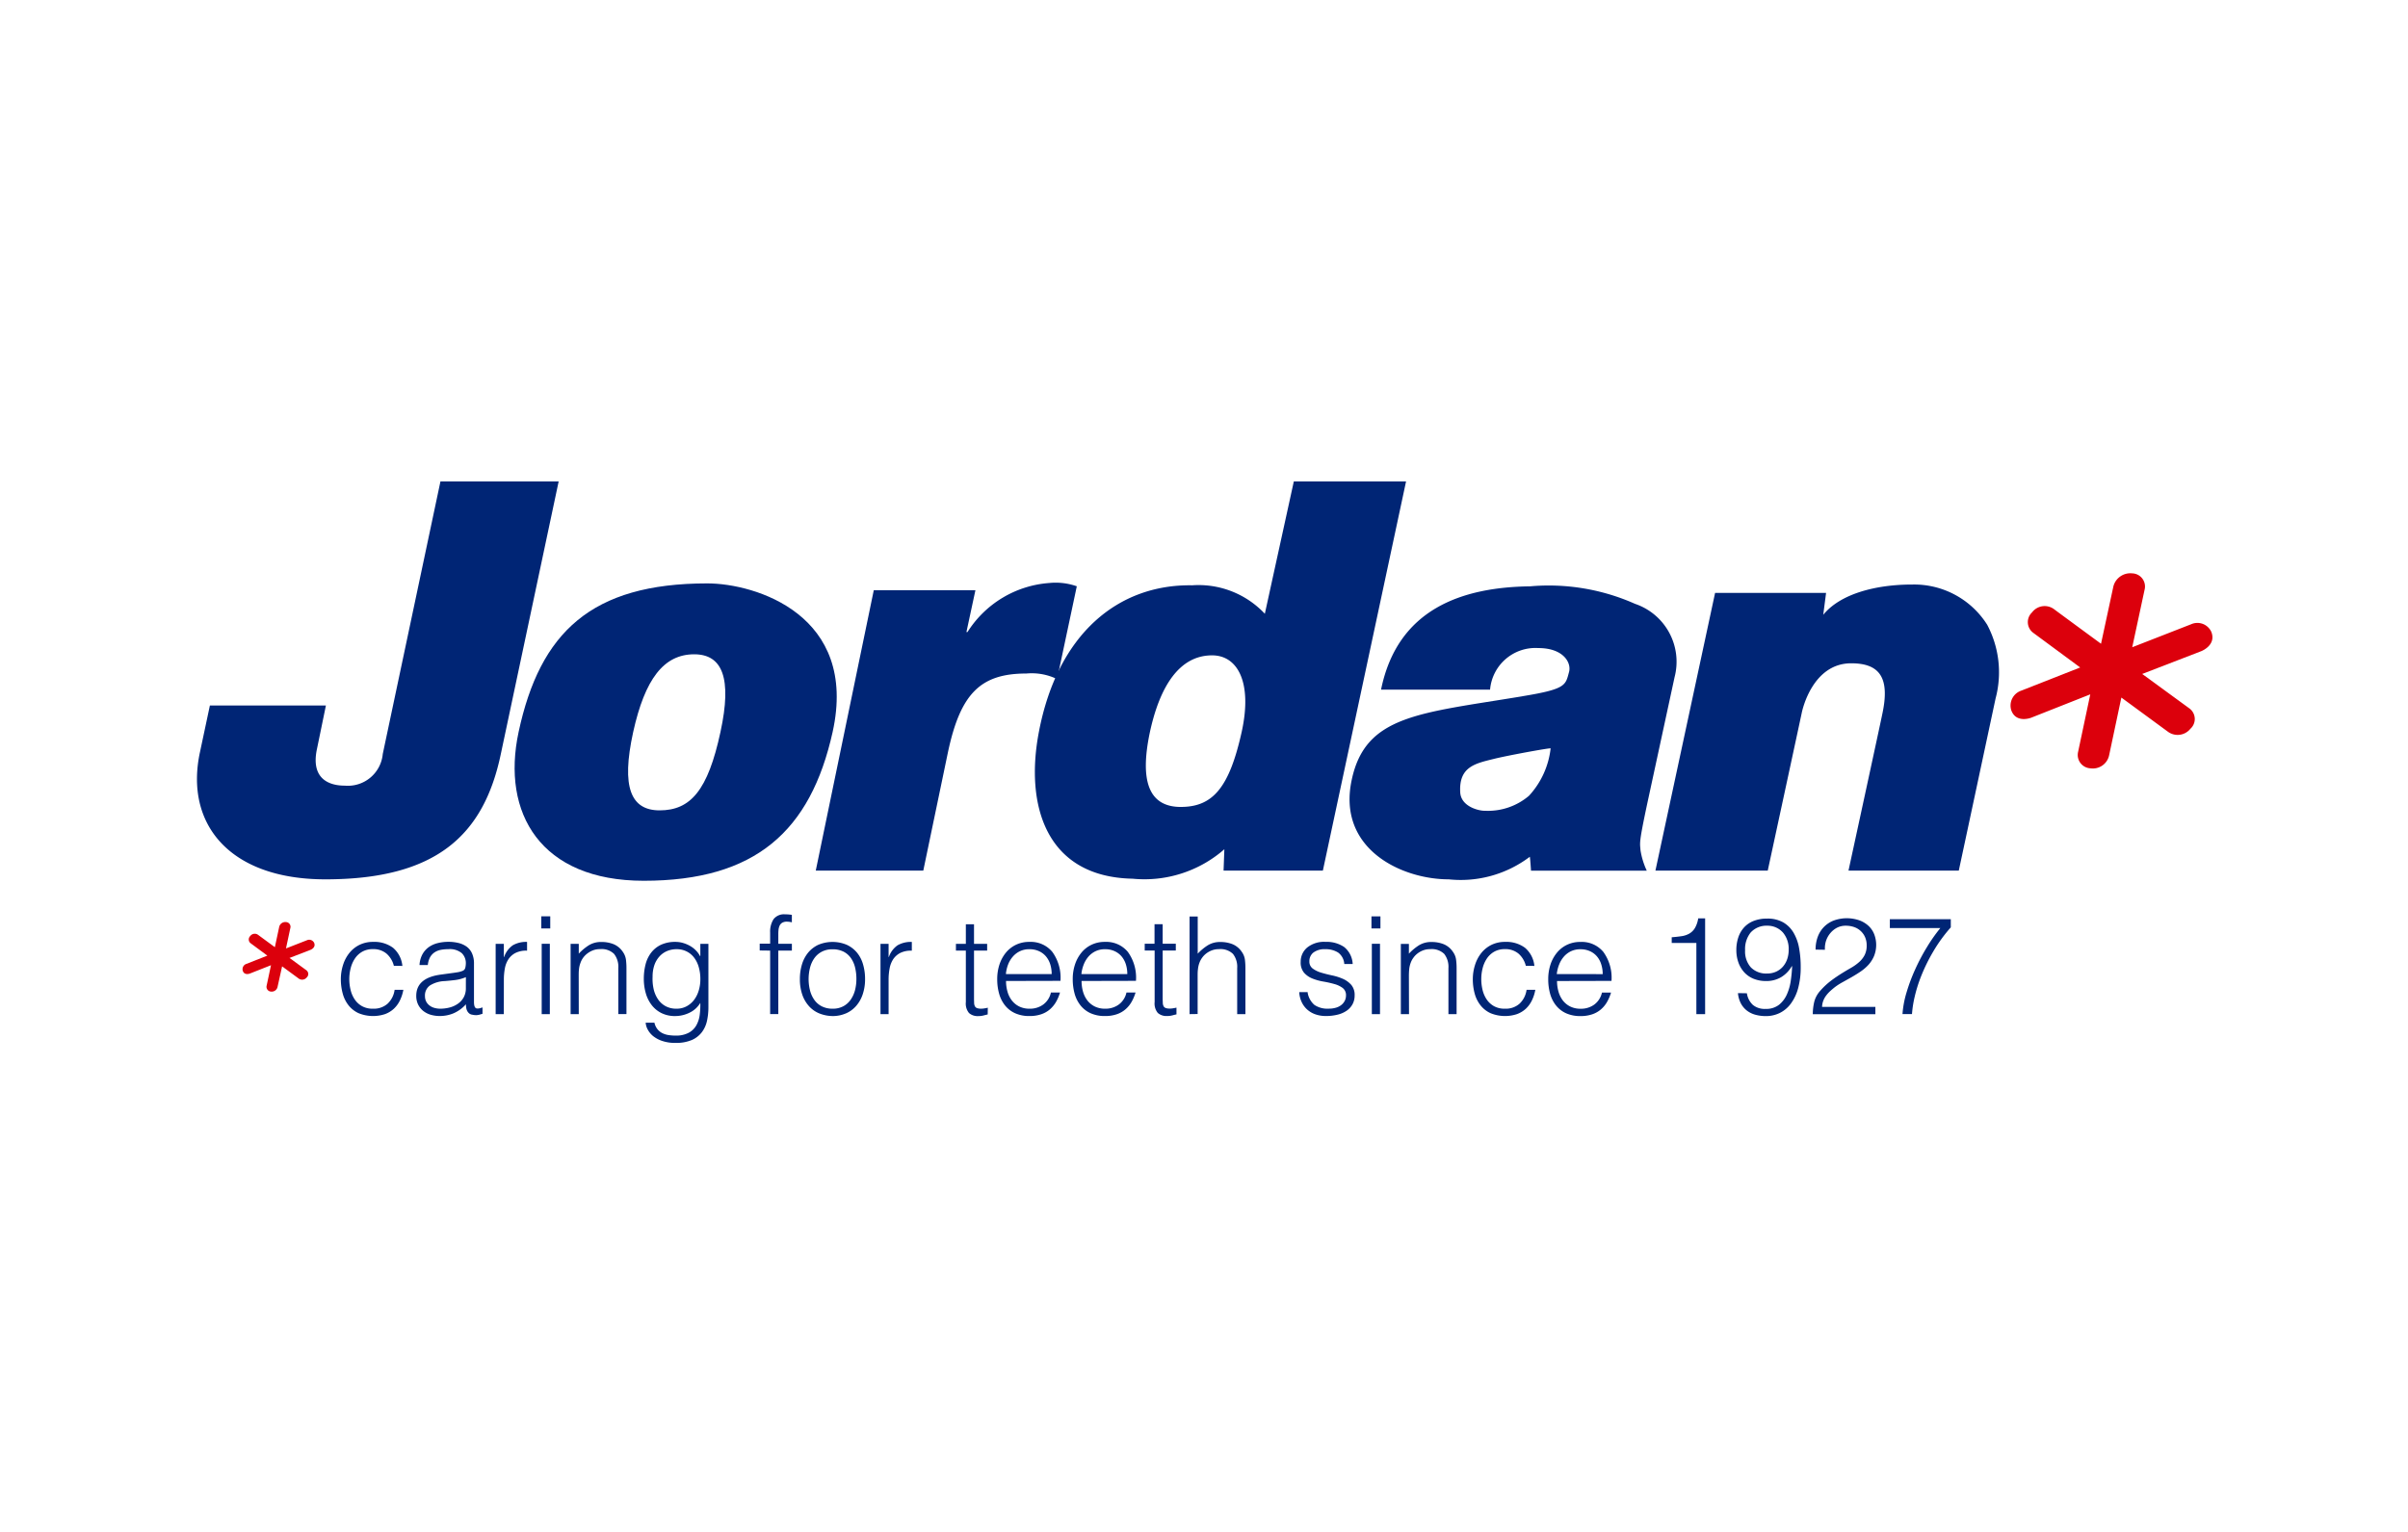 <svg xmlns="http://www.w3.org/2000/svg" xmlns:xlink="http://www.w3.org/1999/xlink" width="110" height="70" viewBox="0 0 110 70">
  <defs>
    <clipPath id="clip-path">
      <rect id="長方形_6429" data-name="長方形 6429" width="110" height="70" transform="translate(-2398 6410)" fill="#fff"/>
    </clipPath>
    <clipPath id="clip-path-2">
      <rect id="長方形_6785" data-name="長方形 6785" width="92.07" height="25.656" fill="none"/>
    </clipPath>
  </defs>
  <g id="マスクグループ_974" data-name="マスクグループ 974" transform="translate(2398 -6410)" clip-path="url(#clip-path)">
    <g id="グループ_9280" data-name="グループ 9280" transform="translate(-2389 6432)">
      <g id="グループ_9279" data-name="グループ 9279" transform="translate(0 0)" clip-path="url(#clip-path-2)">
        <path id="パス_23094" data-name="パス 23094" d="M3.587,22.2a.273.273,0,0,1-.3.214.218.218,0,0,1-.2-.266l.2-.939-.965.381s-.25.1-.324-.127a.255.255,0,0,1,.161-.313l.962-.379-.76-.563a.216.216,0,0,1-.021-.333.255.255,0,0,1,.361-.051l.763.561.2-.936a.285.285,0,0,1,.308-.211.214.214,0,0,1,.2.268l-.2.936.959-.375a.249.249,0,0,1,.328.122c.089.219-.162.316-.162.316l-.963.372.764.558a.214.214,0,0,1,.02.335.267.267,0,0,1-.361.051l-.762-.56Z" transform="translate(0.092 0.896)" fill="#dc000c"/>
        <path id="パス_23095" data-name="パス 23095" d="M83.662,12.321a.76.76,0,0,1-.854.6.611.611,0,0,1-.565-.747L82.8,9.541l-2.7,1.068s-.7.275-.913-.354a.719.719,0,0,1,.452-.88l2.7-1.062L80.2,6.733a.607.607,0,0,1-.062-.935.721.721,0,0,1,1.014-.144c0,.005,2.139,1.575,2.139,1.575l.565-2.623a.8.8,0,0,1,.861-.593.6.6,0,0,1,.563.752l-.563,2.623,2.69-1.05a.7.7,0,0,1,.921.344c.247.613-.456.885-.456.885l-2.7,1.042,2.144,1.566a.6.6,0,0,1,.057.94.749.749,0,0,1-1.013.143l-2.14-1.57Z" transform="translate(3.686 0.187)" fill="#dc000c"/>
        <path id="パス_23096" data-name="パス 23096" d="M43.241,14.872c1.466,0,2.215-.892,2.779-3.435.492-2.243-.177-3.491-1.354-3.491-1.5,0-2.4,1.426-2.853,3.567-.434,2.112-.081,3.36,1.429,3.36m.5-10.127a4.15,4.15,0,0,1,3.334,1.3L48.4,0h5.127l-3.8,17.781H45.191l.036-.975a5.541,5.541,0,0,1-4.187,1.346c-3.982-.078-4.927-3.38-4.284-6.715C37.619,6.929,40.4,4.7,43.736,4.745" transform="translate(1.703 0)" fill="#002575"/>
        <path id="パス_23097" data-name="パス 23097" d="M68.787,17.572h-5.13L66.382,4.884h5.07l-.129,1c.771-.95,2.38-1.383,4.058-1.383a3.947,3.947,0,0,1,3.432,1.84,4.642,4.642,0,0,1,.381,3.371c-1.387,6.5-1.68,7.862-1.68,7.862H72.476s1.454-6.7,1.551-7.187C74.368,8.77,73.911,8.1,72.6,8.1c-1.782,0-2.237,2.169-2.253,2.235-.083.4-1.56,7.24-1.56,7.24" transform="translate(2.965 0.209)" fill="#002575"/>
        <path id="パス_23098" data-name="パス 23098" d="M55.361,13.979c.027.69.907.868,1.128.855a2.884,2.884,0,0,0,2.015-.686,3.821,3.821,0,0,0,.987-2.163c.013-.038-1.9.31-2.559.471-.867.215-1.632.352-1.571,1.523M58.207,9.6c2-.327,1.959-.5,2.125-1.105.117-.419-.251-1.095-1.4-1.095a2.08,2.08,0,0,0-2.207,1.9H51.745c.75-3.682,3.684-4.681,6.809-4.721a9.691,9.691,0,0,1,4.792.8,2.792,2.792,0,0,1,1.806,3.356s-1.182,5.474-1.23,5.692c-.413,1.932-.35,1.855-.325,2.214a3.461,3.461,0,0,0,.286.93H58.595s-.041-.649-.057-.633a5.226,5.226,0,0,1-3.7,1.03c-2.172,0-5.115-1.4-4.431-4.555.631-2.956,3.1-3.03,7.8-3.811" transform="translate(2.343 0.213)" fill="#002575"/>
        <path id="パス_23099" data-name="パス 23099" d="M11.12,0h5.4s-2.25,10.616-2.642,12.455c-.774,3.691-2.929,5.726-8.017,5.726-4.391,0-6.439-2.546-5.723-5.829l.45-2.115h5.3L5.484,12.2c-.286,1.289.425,1.7,1.274,1.7a1.6,1.6,0,0,0,1.727-1.447Z" transform="translate(0 0)" fill="#002575"/>
        <path id="パス_23100" data-name="パス 23100" d="M20.486,14.822c1.411,0,2.205-.906,2.78-3.582.536-2.467.085-3.549-1.2-3.549-1.393,0-2.251,1.133-2.787,3.549-.559,2.543-.1,3.582,1.208,3.582M22.661,4.451c2.2,0,6.909,1.439,5.729,6.788-1.007,4.534-3.528,6.8-8.631,6.8-4.706,0-6.513-3.087-5.714-6.8.975-4.548,3.32-6.788,8.616-6.788" transform="translate(0.646 0.207)" fill="#002575"/>
        <path id="パス_23101" data-name="パス 23101" d="M29.657,4.764H34.3l-.411,1.913h.048A4.835,4.835,0,0,1,37.68,4.433a2.9,2.9,0,0,1,1.251.151l-.9,4.241a2.653,2.653,0,0,0-1.4-.255c-2.09,0-3.015.9-3.589,3.613l-1.123,5.393H27.007Z" transform="translate(1.258 0.206)" fill="#002575"/>
        <path id="パス_23102" data-name="パス 23102" d="M77.038,19.526h2.308a7.533,7.533,0,0,0-.613.872,9.193,9.193,0,0,0-.534,1.009,8.166,8.166,0,0,0-.395,1.052,4.5,4.5,0,0,0-.188,1h.433a5.071,5.071,0,0,1,.121-.782,6.57,6.57,0,0,1,.313-.99,8.1,8.1,0,0,1,.54-1.092,6.98,6.98,0,0,1,.8-1.1v-.373H77.038Zm-2.965.993a1.11,1.11,0,0,1,.055-.423,1.076,1.076,0,0,1,.2-.347.994.994,0,0,1,.3-.239.862.862,0,0,1,.395-.09,1.158,1.158,0,0,1,.378.06.851.851,0,0,1,.3.177.831.831,0,0,1,.205.285.93.93,0,0,1,.074.379.942.942,0,0,1-.094.441,1.1,1.1,0,0,1-.254.322,2.213,2.213,0,0,1-.372.264q-.212.121-.447.267c-.157.1-.317.207-.48.332a3.3,3.3,0,0,0-.475.447,1.184,1.184,0,0,0-.272.5,2.494,2.494,0,0,0-.068.571h2.859v-.335H73.942A.859.859,0,0,1,74,22.842a.933.933,0,0,1,.13-.232,1.455,1.455,0,0,1,.181-.2c.065-.06.134-.117.2-.171a2.765,2.765,0,0,1,.366-.237q.2-.111.415-.232c.14-.081.278-.166.412-.257a2.014,2.014,0,0,0,.36-.31,1.424,1.424,0,0,0,.253-.4,1.361,1.361,0,0,0,.009-.987,1.036,1.036,0,0,0-.257-.384,1.236,1.236,0,0,0-.422-.257,1.759,1.759,0,0,0-1.166.006,1.259,1.259,0,0,0-.45.292,1.274,1.274,0,0,0-.285.452,1.661,1.661,0,0,0-.1.587Zm-1.916-.785a1.158,1.158,0,0,1,.26.785,1.3,1.3,0,0,1-.065.419,1.035,1.035,0,0,1-.192.344.914.914,0,0,1-.311.235.957.957,0,0,1-.412.087.978.978,0,0,1-.747-.279,1.092,1.092,0,0,1-.264-.782,1.208,1.208,0,0,1,.254-.812.973.973,0,0,1,.757-.311.94.94,0,0,1,.72.314M70.1,22.5a1.237,1.237,0,0,0,.131.466,1.01,1.01,0,0,0,.273.329,1.118,1.118,0,0,0,.39.193,1.8,1.8,0,0,0,.477.062,1.433,1.433,0,0,0,.639-.143,1.391,1.391,0,0,0,.506-.428,2.1,2.1,0,0,0,.332-.7,3.615,3.615,0,0,0,.118-.976,4.787,4.787,0,0,0-.074-.862,2.113,2.113,0,0,0-.252-.7,1.319,1.319,0,0,0-.47-.472,1.439,1.439,0,0,0-.736-.174,1.634,1.634,0,0,0-.624.109,1.165,1.165,0,0,0-.436.3,1.269,1.269,0,0,0-.261.459,1.807,1.807,0,0,0-.087.575,1.662,1.662,0,0,0,.1.577,1.313,1.313,0,0,0,.273.447,1.181,1.181,0,0,0,.425.286,1.5,1.5,0,0,0,.558.1,1.319,1.319,0,0,0,.686-.174,1.391,1.391,0,0,0,.494-.509l.013.013c-.008.2-.028.41-.06.636a2.333,2.333,0,0,1-.173.629,1.283,1.283,0,0,1-.36.485.948.948,0,0,1-.624.193.843.843,0,0,1-.574-.18.9.9,0,0,1-.276-.534Zm-1.9.962h.4V19.085h-.316a1.276,1.276,0,0,1-.152.444.729.729,0,0,1-.254.251,1.008,1.008,0,0,1-.354.118c-.135.02-.285.037-.45.05v.26H68.2Zm-3.877-1.521a2.007,2.007,0,0,0-.373-1.324,1.28,1.28,0,0,0-1.042-.456,1.389,1.389,0,0,0-.62.133,1.341,1.341,0,0,0-.463.366,1.673,1.673,0,0,0-.292.543,2.113,2.113,0,0,0-.1.664,2.441,2.441,0,0,0,.086.661,1.492,1.492,0,0,0,.267.533,1.25,1.25,0,0,0,.459.358,1.557,1.557,0,0,0,.664.13,1.626,1.626,0,0,0,.534-.081,1.184,1.184,0,0,0,.4-.227,1.3,1.3,0,0,0,.279-.341,2.034,2.034,0,0,0,.18-.425h-.415a.935.935,0,0,1-.347.546,1.022,1.022,0,0,1-.627.193,1.04,1.04,0,0,1-.471-.1.967.967,0,0,1-.338-.273,1.2,1.2,0,0,1-.2-.4,1.734,1.734,0,0,1-.069-.494Zm-2.5-.31a1.66,1.66,0,0,1,.107-.434,1.247,1.247,0,0,1,.214-.36.992.992,0,0,1,.322-.248.982.982,0,0,1,.437-.093,1.027,1.027,0,0,1,.44.09.907.907,0,0,1,.32.242,1.033,1.033,0,0,1,.192.36,1.427,1.427,0,0,1,.066.444ZM60.8,21.257a1.243,1.243,0,0,0-.431-.831,1.434,1.434,0,0,0-.9-.267,1.389,1.389,0,0,0-.636.139,1.374,1.374,0,0,0-.463.376,1.68,1.68,0,0,0-.282.542,2.152,2.152,0,0,0-.1.643,2.47,2.47,0,0,0,.086.665,1.491,1.491,0,0,0,.268.536,1.246,1.246,0,0,0,.458.358,1.744,1.744,0,0,0,1.2.043,1.226,1.226,0,0,0,.407-.245,1.288,1.288,0,0,0,.278-.379,1.844,1.844,0,0,0,.158-.487h-.4a1.063,1.063,0,0,1-.32.632.945.945,0,0,1-.666.23.992.992,0,0,1-.5-.115.981.981,0,0,1-.335-.307,1.339,1.339,0,0,1-.189-.435,2.116,2.116,0,0,1-.059-.5,2.026,2.026,0,0,1,.062-.493,1.42,1.42,0,0,1,.193-.441,1,1,0,0,1,.335-.313.968.968,0,0,1,.491-.118.927.927,0,0,1,.613.2,1.085,1.085,0,0,1,.341.562Zm-5.732.472q0-.168.013-.311a1.164,1.164,0,0,1,.068-.3.91.91,0,0,1,.125-.235.9.9,0,0,1,.195-.2.985.985,0,0,1,.257-.14.9.9,0,0,1,.317-.052.818.818,0,0,1,.639.218.963.963,0,0,1,.192.651v2.1h.373v-2.1a2.969,2.969,0,0,0-.023-.381.774.774,0,0,0-.139-.357.94.94,0,0,0-.428-.358,1.485,1.485,0,0,0-.552-.1,1.062,1.062,0,0,0-.575.149,2.367,2.367,0,0,0-.462.385v-.447H54.7V23.46h.373Zm-1.3-2.737h-.41v.553h.41Zm-.02,1.254h-.373V23.46h.373Zm-3.69,2.209a1.238,1.238,0,0,0,.1.428,1.071,1.071,0,0,0,.242.347,1.1,1.1,0,0,0,.376.232,1.422,1.422,0,0,0,.505.084,2.152,2.152,0,0,0,.523-.06,1.238,1.238,0,0,0,.413-.177.86.86,0,0,0,.272-.294.82.82,0,0,0,.1-.406.712.712,0,0,0-.153-.485,1.108,1.108,0,0,0-.381-.276,2.5,2.5,0,0,0-.5-.158c-.178-.038-.344-.08-.5-.127a1.256,1.256,0,0,1-.381-.186.39.39,0,0,1-.152-.332.494.494,0,0,1,.185-.4.843.843,0,0,1,.54-.152,1.058,1.058,0,0,1,.586.152.7.7,0,0,1,.283.524H52.5a1.059,1.059,0,0,0-.394-.779,1.426,1.426,0,0,0-.847-.232,1.226,1.226,0,0,0-.834.257.836.836,0,0,0-.3.66.721.721,0,0,0,.152.491,1,1,0,0,0,.383.267,2.433,2.433,0,0,0,.5.139,4.847,4.847,0,0,1,.5.112,1.146,1.146,0,0,1,.382.18.409.409,0,0,1,.152.351.511.511,0,0,1-.05.223.568.568,0,0,1-.145.189.688.688,0,0,1-.244.133,1.12,1.12,0,0,1-.355.05,1.057,1.057,0,0,1-.648-.171.942.942,0,0,1-.313-.586Zm-4.641,1V21.729c0-.112,0-.216.014-.311a1.16,1.16,0,0,1,.067-.3.944.944,0,0,1,.125-.235.9.9,0,0,1,.195-.2.992.992,0,0,1,.259-.14.894.894,0,0,1,.316-.052.815.815,0,0,1,.639.218.958.958,0,0,1,.192.651v2.1H47.6v-2.1a3.176,3.176,0,0,0-.022-.381.786.786,0,0,0-.139-.357.946.946,0,0,0-.428-.358,1.491,1.491,0,0,0-.553-.1,1.061,1.061,0,0,0-.574.149,2.341,2.341,0,0,0-.463.385v-1.7h-.372V23.46Zm-.967-.292a1.5,1.5,0,0,1-.152.03.851.851,0,0,1-.152.014.522.522,0,0,1-.183-.025.178.178,0,0,1-.1-.081.359.359,0,0,1-.037-.142c0-.059-.006-.127-.006-.205v-2.2h.6v-.31h-.6v-.894h-.372v.894H43v.31h.453v2.352a.676.676,0,0,0,.145.5.591.591,0,0,0,.425.14.919.919,0,0,0,.248-.031c.074-.02.134-.035.18-.043ZM42.6,21.939a2,2,0,0,0-.372-1.324,1.28,1.28,0,0,0-1.042-.456,1.389,1.389,0,0,0-.62.133,1.341,1.341,0,0,0-.463.366,1.671,1.671,0,0,0-.291.543,2.083,2.083,0,0,0-.1.664,2.441,2.441,0,0,0,.086.661,1.509,1.509,0,0,0,.267.533,1.25,1.25,0,0,0,.459.358,1.557,1.557,0,0,0,.664.13,1.617,1.617,0,0,0,.534-.081,1.174,1.174,0,0,0,.4-.227,1.3,1.3,0,0,0,.279-.341,2.034,2.034,0,0,0,.18-.425h-.415a.925.925,0,0,1-.347.546,1.024,1.024,0,0,1-.627.193,1.04,1.04,0,0,1-.471-.1.987.987,0,0,1-.338-.273,1.2,1.2,0,0,1-.2-.4,1.771,1.771,0,0,1-.068-.494Zm-2.493-.31a1.659,1.659,0,0,1,.106-.434,1.247,1.247,0,0,1,.214-.36,1,1,0,0,1,.323-.248.977.977,0,0,1,.436-.093,1.032,1.032,0,0,1,.441.09.912.912,0,0,1,.319.242,1.053,1.053,0,0,1,.193.36,1.459,1.459,0,0,1,.065.444Zm-.956.31a2,2,0,0,0-.373-1.324,1.278,1.278,0,0,0-1.041-.456,1.394,1.394,0,0,0-.621.133,1.351,1.351,0,0,0-.463.366,1.671,1.671,0,0,0-.291.543,2.113,2.113,0,0,0-.1.664,2.4,2.4,0,0,0,.087.661,1.492,1.492,0,0,0,.267.533,1.241,1.241,0,0,0,.459.358,1.557,1.557,0,0,0,.664.13,1.615,1.615,0,0,0,.533-.081,1.179,1.179,0,0,0,.4-.227,1.339,1.339,0,0,0,.279-.341,1.978,1.978,0,0,0,.179-.425h-.415a.925.925,0,0,1-.347.546,1.021,1.021,0,0,1-.626.193,1.044,1.044,0,0,1-.472-.1.973.973,0,0,1-.337-.273,1.167,1.167,0,0,1-.2-.4,1.734,1.734,0,0,1-.068-.494Zm-2.493-.31a1.658,1.658,0,0,1,.1-.434,1.227,1.227,0,0,1,.215-.36.992.992,0,0,1,.322-.248.979.979,0,0,1,.437-.093,1.027,1.027,0,0,1,.44.09.907.907,0,0,1,.32.242,1.053,1.053,0,0,1,.193.36,1.492,1.492,0,0,1,.065.444Zm-.826,1.538a1.5,1.5,0,0,1-.152.03.854.854,0,0,1-.153.014.524.524,0,0,1-.182-.025.176.176,0,0,1-.1-.081.358.358,0,0,1-.038-.142c0-.059-.005-.127-.005-.205v-2.2h.6v-.31h-.6v-.894h-.373v.894h-.453v.31h.453v2.352a.676.676,0,0,0,.145.5.591.591,0,0,0,.425.14.914.914,0,0,0,.248-.031c.074-.02.135-.035.18-.043ZM31.3,21.884a2.705,2.705,0,0,1,.047-.512,1.133,1.133,0,0,1,.166-.425.866.866,0,0,1,.327-.286,1.086,1.086,0,0,1,.521-.1v-.4a1.218,1.218,0,0,0-.649.152,1.081,1.081,0,0,0-.4.537H31.3v-.6H30.93V23.46H31.3Zm-1.531.471a1.369,1.369,0,0,1-.194.435.963.963,0,0,1-.338.307,1.006,1.006,0,0,1-.5.115,1.071,1.071,0,0,1-.471-.1.931.931,0,0,1-.341-.279,1.3,1.3,0,0,1-.208-.431,2.112,2.112,0,0,1-.008-1.055,1.3,1.3,0,0,1,.193-.434.961.961,0,0,1,.337-.3,1.011,1.011,0,0,1,.5-.115,1.088,1.088,0,0,1,.5.106.921.921,0,0,1,.335.288,1.256,1.256,0,0,1,.194.432,2.22,2.22,0,0,1,.061.533,2.032,2.032,0,0,1-.061.5m-.42,1.071a1.308,1.308,0,0,0,.471-.344,1.548,1.548,0,0,0,.3-.534,2.149,2.149,0,0,0,.106-.695,2.343,2.343,0,0,0-.091-.664,1.476,1.476,0,0,0-.275-.537,1.34,1.34,0,0,0-.466-.36,1.676,1.676,0,0,0-1.308,0,1.342,1.342,0,0,0-.466.363,1.559,1.559,0,0,0-.278.537,2.273,2.273,0,0,0-.093.66,2.138,2.138,0,0,0,.117.739,1.522,1.522,0,0,0,.32.527,1.294,1.294,0,0,0,.471.316,1.68,1.68,0,0,0,.58.112,1.489,1.489,0,0,0,.611-.121m-3.458-2.87v2.9h.373v-2.9h.62v-.31h-.62v-.4c0-.074,0-.148.008-.22a.624.624,0,0,1,.047-.2.31.31,0,0,1,.117-.139.405.405,0,0,1,.224-.053.918.918,0,0,1,.223.031v-.342c-.05-.008-.1-.014-.149-.018s-.1-.006-.161-.006a.6.6,0,0,0-.527.223,1.051,1.051,0,0,0-.155.608v.51h-.477v.31ZM22.7,20.81h-.013a1.072,1.072,0,0,0-.207-.278,1.193,1.193,0,0,0-.279-.205,1.5,1.5,0,0,0-.313-.125,1.241,1.241,0,0,0-.316-.043,1.533,1.533,0,0,0-.665.13,1.239,1.239,0,0,0-.449.357,1.473,1.473,0,0,0-.259.537,2.65,2.65,0,0,0-.081.664,2.392,2.392,0,0,0,.087.646,1.6,1.6,0,0,0,.265.543,1.286,1.286,0,0,0,.446.372,1.368,1.368,0,0,0,.636.14,1.478,1.478,0,0,0,.654-.153,1.142,1.142,0,0,0,.493-.449,3.619,3.619,0,0,1-.027.546,1.319,1.319,0,0,1-.153.477.879.879,0,0,1-.347.341,1.228,1.228,0,0,1-.608.131,2.021,2.021,0,0,1-.322-.025.941.941,0,0,1-.283-.09.683.683,0,0,1-.22-.18.73.73,0,0,1-.136-.294h-.4a.747.747,0,0,0,.091.307.977.977,0,0,0,.244.3,1.338,1.338,0,0,0,.417.225,1.8,1.8,0,0,0,.607.091,1.834,1.834,0,0,0,.751-.133,1.168,1.168,0,0,0,.458-.358,1.326,1.326,0,0,0,.233-.517,2.893,2.893,0,0,0,.065-.617v-2.9H22.7Zm-.074,1.573a1.33,1.33,0,0,1-.214.429,1.053,1.053,0,0,1-.342.291.944.944,0,0,1-.455.109,1.024,1.024,0,0,1-.5-.115.988.988,0,0,1-.347-.313,1.371,1.371,0,0,1-.2-.463,2.12,2.12,0,0,1-.049-.568,1.625,1.625,0,0,1,.083-.537,1.156,1.156,0,0,1,.233-.394.982.982,0,0,1,.347-.245,1.112,1.112,0,0,1,.434-.084,1,1,0,0,1,.465.106.977.977,0,0,1,.341.288,1.3,1.3,0,0,1,.208.434,1.959,1.959,0,0,1,.071.543,1.781,1.781,0,0,1-.074.518m-5.483-.654c0-.112,0-.216.012-.311a1.168,1.168,0,0,1,.069-.3.907.907,0,0,1,.123-.235.927.927,0,0,1,.2-.2.985.985,0,0,1,.257-.14.89.89,0,0,1,.316-.052.811.811,0,0,1,.638.218.952.952,0,0,1,.194.651v2.1h.372v-2.1a3.176,3.176,0,0,0-.022-.381.8.8,0,0,0-.139-.357.946.946,0,0,0-.428-.358,1.491,1.491,0,0,0-.553-.1,1.061,1.061,0,0,0-.574.149,2.336,2.336,0,0,0-.462.385v-.447h-.373V23.46h.373Zm-1.3-2.737h-.41v.553h.41Zm-.019,1.254h-.372V23.46h.372Zm-2.1,1.638a2.8,2.8,0,0,1,.046-.512,1.116,1.116,0,0,1,.167-.425.858.858,0,0,1,.327-.286,1.084,1.084,0,0,1,.52-.1v-.4a1.214,1.214,0,0,0-.648.152,1.075,1.075,0,0,0-.4.537h-.013v-.6H13.35V23.46h.373Zm-2.878-.23q-1.122.149-1.124.968a.892.892,0,0,0,.088.407.863.863,0,0,0,.235.289,1.008,1.008,0,0,0,.344.174,1.486,1.486,0,0,0,.406.055,1.608,1.608,0,0,0,.658-.136,1.635,1.635,0,0,0,.539-.4,1.027,1.027,0,0,0,.013.164.446.446,0,0,0,.046.142.376.376,0,0,0,.09.112.286.286,0,0,0,.15.06.727.727,0,0,0,.167.019.615.615,0,0,0,.164-.025l.127-.038v-.291c-.157.058-.262.067-.313.027s-.077-.131-.077-.276v-1.75a1.112,1.112,0,0,0-.09-.471.77.77,0,0,0-.248-.308,1.073,1.073,0,0,0-.373-.167,1.934,1.934,0,0,0-.456-.052,2.032,2.032,0,0,0-.493.059,1.21,1.21,0,0,0-.409.186,1,1,0,0,0-.288.329,1.158,1.158,0,0,0-.131.487h.379a.963.963,0,0,1,.1-.351.662.662,0,0,1,.2-.223.78.78,0,0,1,.283-.118,1.766,1.766,0,0,1,.354-.033.854.854,0,0,1,.616.183.634.634,0,0,1,.184.468.924.924,0,0,1-.023.19.2.2,0,0,1-.114.145,1,1,0,0,1-.239.068c-.1.017-.181.028-.251.037Zm1.142.621a.836.836,0,0,1-.1.42.849.849,0,0,1-.264.291,1.159,1.159,0,0,1-.375.172,1.722,1.722,0,0,1-.434.055.978.978,0,0,1-.257-.035.628.628,0,0,1-.223-.106.537.537,0,0,1-.156-.179.545.545,0,0,1-.059-.259.552.552,0,0,1,.239-.49,1.362,1.362,0,0,1,.668-.193c.161-.013.321-.029.484-.049a1.861,1.861,0,0,0,.478-.131Zm-2.9-1.017a1.238,1.238,0,0,0-.43-.831,1.437,1.437,0,0,0-.9-.267,1.385,1.385,0,0,0-.635.139,1.354,1.354,0,0,0-.463.376,1.662,1.662,0,0,0-.283.542,2.152,2.152,0,0,0-.1.643,2.47,2.47,0,0,0,.087.665,1.473,1.473,0,0,0,.267.536,1.25,1.25,0,0,0,.459.358,1.744,1.744,0,0,0,1.2.043,1.211,1.211,0,0,0,.406-.245,1.288,1.288,0,0,0,.278-.379,1.845,1.845,0,0,0,.159-.487h-.4a1.062,1.062,0,0,1-.319.632.946.946,0,0,1-.667.23.988.988,0,0,1-.5-.115.971.971,0,0,1-.335-.307,1.317,1.317,0,0,1-.189-.435,2.063,2.063,0,0,1-.06-.5,1.977,1.977,0,0,1,.063-.493,1.4,1.4,0,0,1,.193-.441.989.989,0,0,1,.335-.313.964.964,0,0,1,.49-.118.927.927,0,0,1,.613.2,1.086,1.086,0,0,1,.342.562Z" transform="translate(0.292 0.88)" fill="#002575"/>
      </g>
    </g>
  </g>
</svg>
